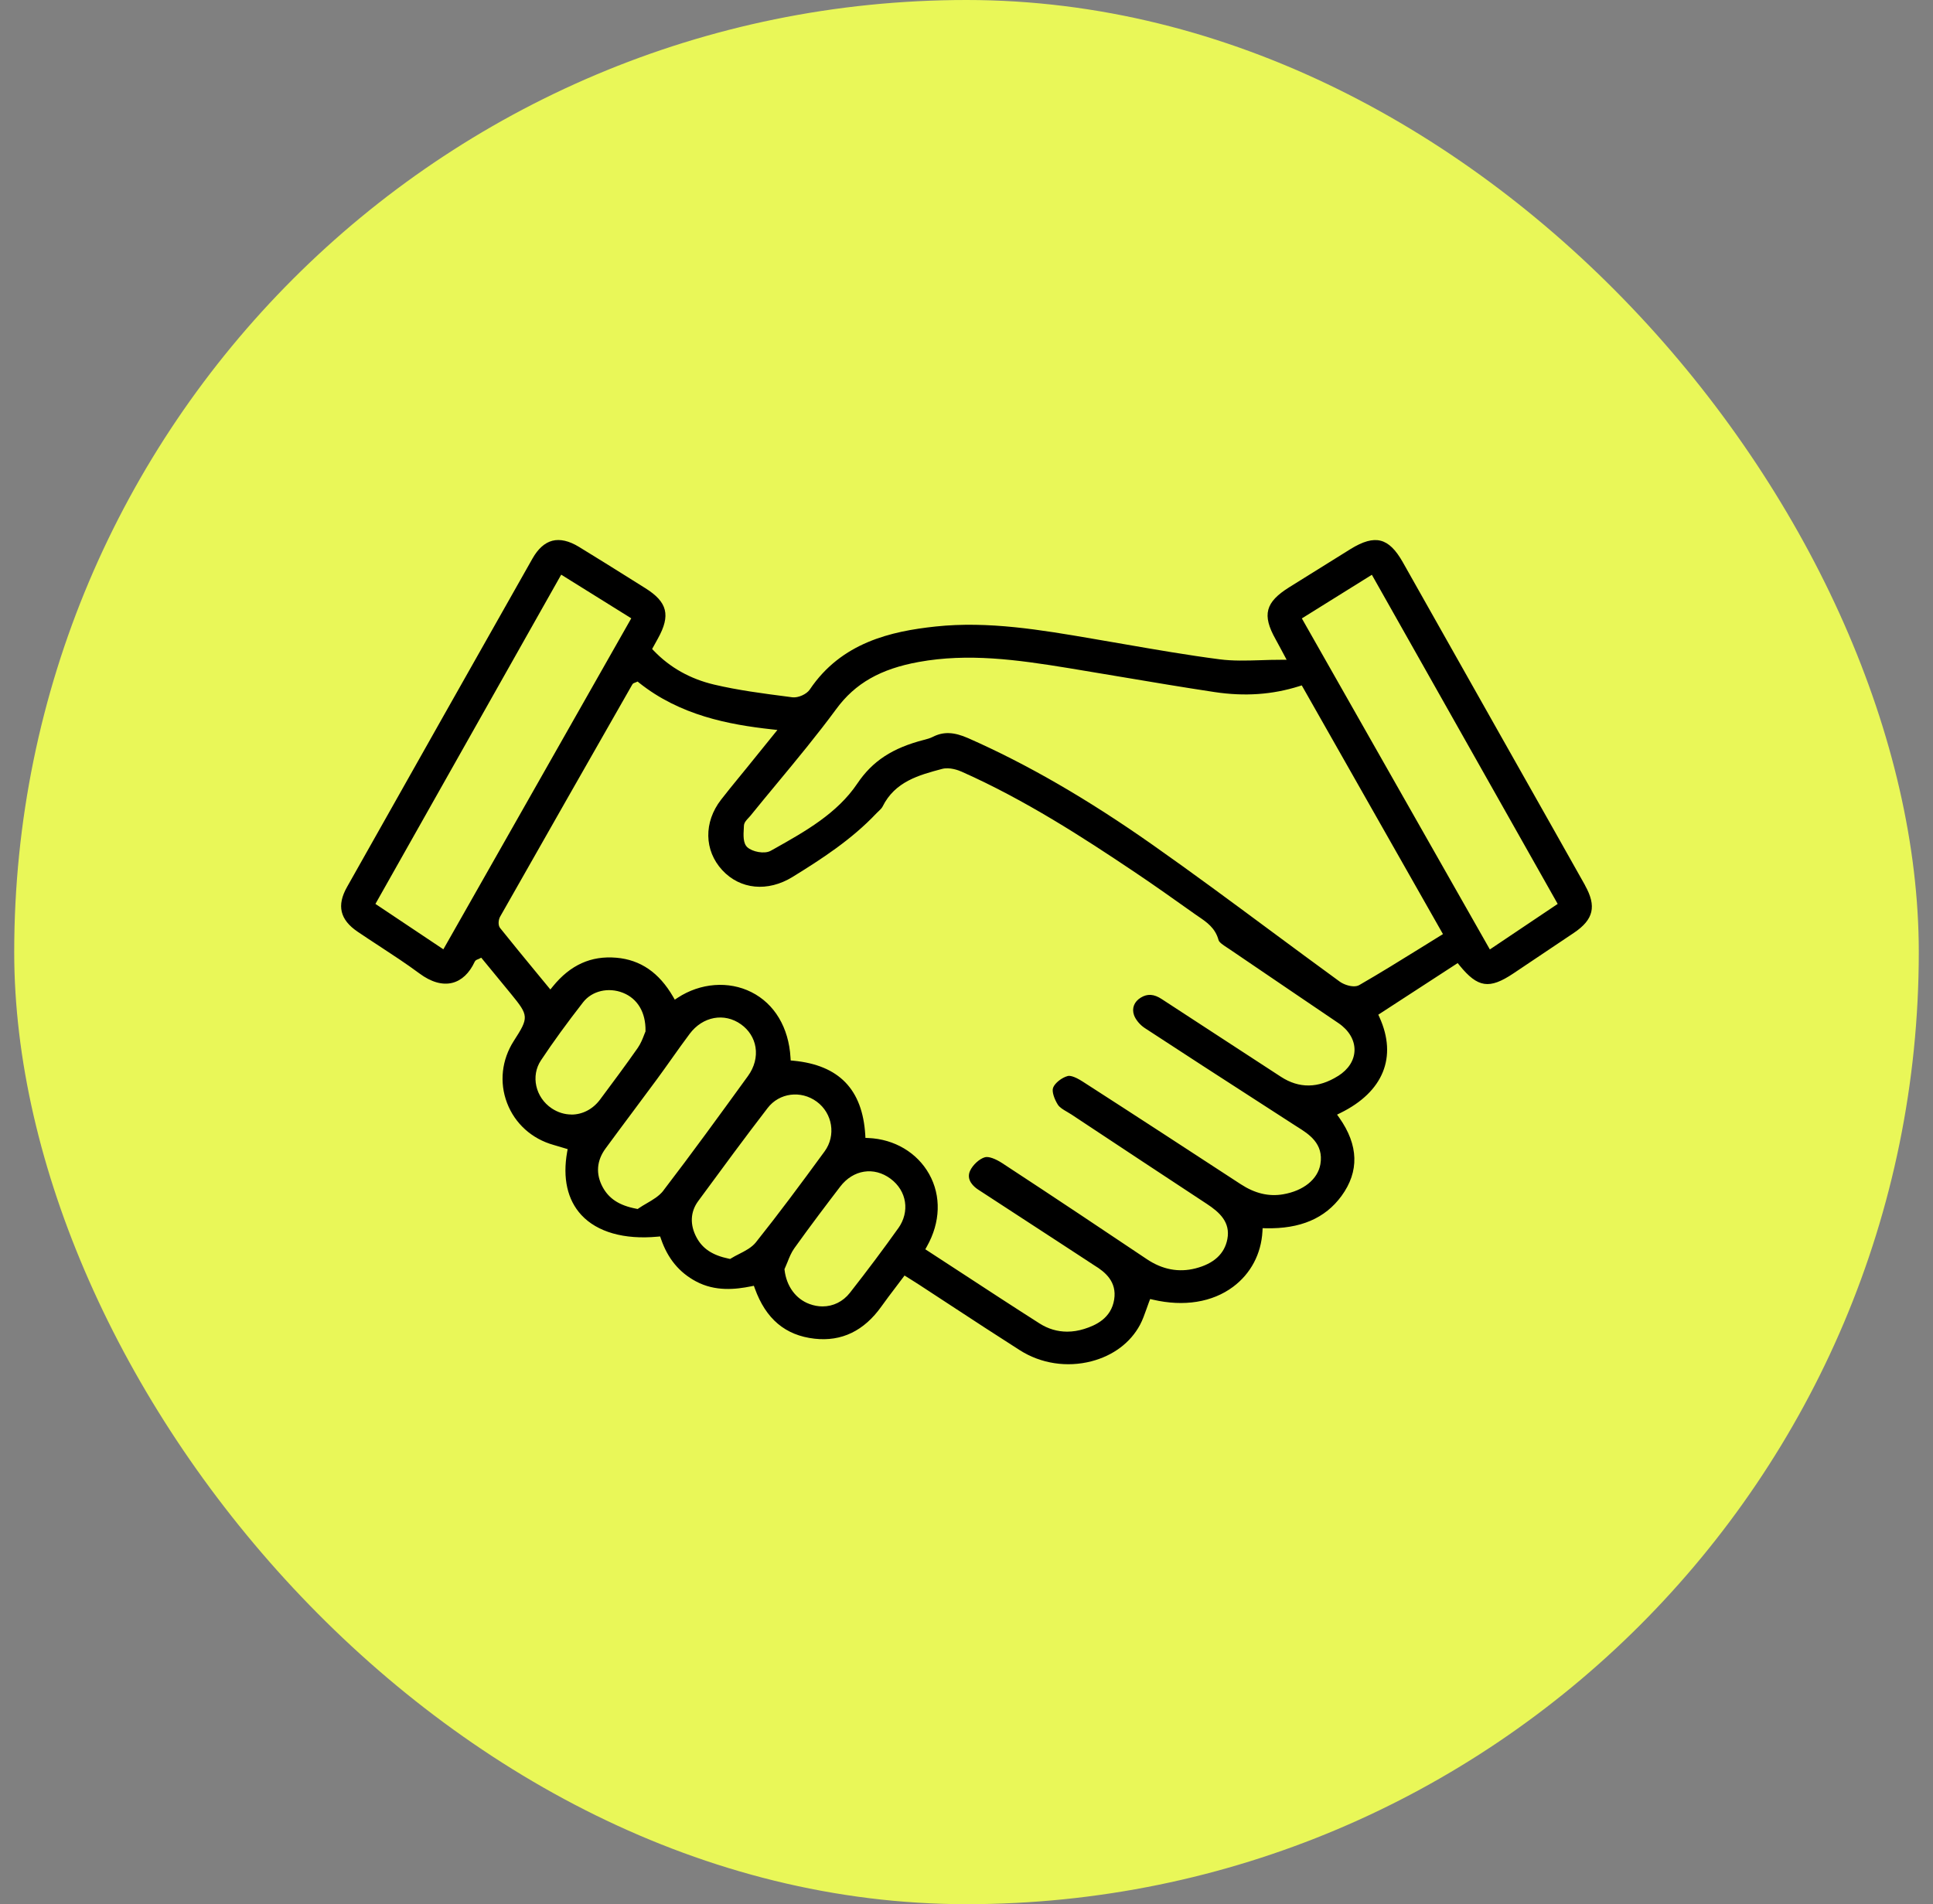 <svg width="68" height="67" viewBox="0 0 68 67" fill="none" xmlns="http://www.w3.org/2000/svg">
<rect x="0" y="0" width="68" height="67" fill="#808080" stroke="none"/>
<rect x="0.5" width="67" height="67" rx="33.5" fill="#E9F758"/>
<g clip-path="url(#clip0_536_5160)">
<path d="M55.761 31.151C55.407 30.519 55.051 29.888 54.694 29.256L52.7 25.724C51.583 23.743 50.466 21.762 49.348 19.781C49.097 19.337 48.85 19.097 48.57 19.026C48.287 18.953 47.947 19.048 47.503 19.323C46.787 19.768 46.072 20.213 45.358 20.66C44.51 21.189 44.392 21.635 44.874 22.493C44.926 22.587 44.978 22.683 45.044 22.807L45.262 23.215H45.068C44.816 23.215 44.573 23.221 44.339 23.23C43.841 23.245 43.369 23.259 42.908 23.199C41.776 23.052 40.633 22.854 39.529 22.662C39.233 22.611 38.94 22.56 38.645 22.51L38.426 22.472C36.628 22.165 34.77 21.846 32.913 22.044C31.349 22.211 29.601 22.604 28.488 24.26C28.376 24.428 28.078 24.56 27.875 24.535L27.68 24.509C26.834 24.4 25.96 24.286 25.118 24.087C24.279 23.888 23.567 23.488 23 22.897L22.941 22.835L23.142 22.471C23.599 21.65 23.483 21.183 22.698 20.693L22.245 20.409C21.632 20.024 20.996 19.626 20.367 19.242C20.018 19.029 19.701 18.957 19.43 19.027C19.163 19.097 18.927 19.307 18.731 19.654C16.694 23.253 14.559 27.035 12.207 31.211C11.84 31.861 11.959 32.361 12.581 32.783C12.829 32.952 13.081 33.116 13.333 33.281C13.804 33.59 14.292 33.908 14.753 34.25C15.162 34.555 15.563 34.67 15.912 34.582C16.24 34.499 16.512 34.243 16.698 33.842C16.723 33.788 16.77 33.77 16.805 33.756C16.817 33.751 16.831 33.745 16.846 33.739L16.929 33.697L17.301 34.149C17.526 34.422 17.751 34.696 17.977 34.972C18.604 35.737 18.608 35.799 18.077 36.622C17.649 37.288 17.561 38.083 17.837 38.808C18.113 39.533 18.709 40.071 19.473 40.285C19.566 40.311 19.658 40.339 19.749 40.367L19.97 40.433L19.951 40.535C19.788 41.453 19.96 42.219 20.451 42.75C21.008 43.352 21.96 43.623 23.132 43.513L23.223 43.505L23.253 43.593C23.49 44.282 23.893 44.772 24.486 45.088C25.164 45.45 25.876 45.37 26.421 45.261L26.52 45.241L26.554 45.335C26.941 46.409 27.628 46.988 28.656 47.103C29.605 47.21 30.396 46.828 31.007 45.968C31.168 45.742 31.334 45.523 31.509 45.293C31.589 45.186 31.672 45.078 31.756 44.966L31.82 44.88L32.057 45.028C32.155 45.09 32.246 45.145 32.334 45.204C32.714 45.45 33.09 45.698 33.468 45.946C34.255 46.462 35.07 46.995 35.877 47.509C36.616 47.98 37.535 48.122 38.398 47.897C39.162 47.698 39.768 47.242 40.104 46.615C40.195 46.444 40.262 46.253 40.328 46.068C40.359 45.978 40.391 45.889 40.424 45.801L40.461 45.707L40.56 45.73C41.648 45.984 42.649 45.822 43.379 45.277C44 44.813 44.367 44.119 44.411 43.327L44.417 43.214L44.53 43.217C45.741 43.243 46.613 42.872 47.192 42.081C47.82 41.221 47.795 40.296 47.115 39.33L47.036 39.219L47.159 39.158C48.662 38.418 49.162 37.192 48.528 35.793L48.487 35.702L51.279 33.887L51.345 33.969C51.986 34.755 52.392 34.816 53.235 34.253C53.947 33.777 54.659 33.3 55.37 32.821C56.062 32.354 56.17 31.888 55.76 31.154L55.761 31.151ZM15.597 33.402L13.207 31.805L13.26 31.711L19.742 20.22L22.207 21.756L15.597 33.402ZM20.103 39.215C19.867 39.215 19.627 39.144 19.409 38.999C18.835 38.615 18.665 37.856 19.03 37.309C19.462 36.658 19.948 35.991 20.512 35.266C20.825 34.864 21.402 34.728 21.916 34.933C22.43 35.138 22.718 35.624 22.708 36.269V36.293L22.698 36.315C22.686 36.34 22.673 36.373 22.659 36.413C22.614 36.533 22.544 36.713 22.437 36.869C22.006 37.486 21.548 38.1 21.106 38.693C20.849 39.036 20.481 39.217 20.103 39.217V39.215ZM23.341 41.888C23.19 42.085 22.965 42.215 22.748 42.342C22.65 42.399 22.558 42.453 22.472 42.512L22.432 42.54L22.384 42.53C21.787 42.416 21.422 42.18 21.198 41.763C20.953 41.304 20.989 40.838 21.302 40.411C21.619 39.978 21.939 39.549 22.259 39.12C22.546 38.736 22.832 38.352 23.116 37.966C23.289 37.73 23.46 37.49 23.63 37.25C23.834 36.963 24.045 36.665 24.261 36.377C24.72 35.763 25.481 35.622 26.069 36.043C26.344 36.239 26.525 36.525 26.577 36.844C26.633 37.188 26.539 37.548 26.312 37.861L26.28 37.905C25.327 39.219 24.343 40.577 23.339 41.887L23.341 41.888ZM26.594 43.709C26.443 43.897 26.218 44.012 26 44.123C25.902 44.173 25.811 44.219 25.725 44.273L25.685 44.297L25.64 44.288C25.067 44.169 24.717 43.939 24.503 43.54C24.264 43.093 24.284 42.64 24.559 42.265L24.653 42.137C25.416 41.098 26.205 40.024 27.005 38.985C27.415 38.452 28.173 38.354 28.73 38.761C29.29 39.171 29.415 39.956 29.009 40.511C28.13 41.715 27.382 42.72 26.594 43.708V43.709ZM31.596 43.221C31.076 43.952 30.521 44.693 29.9 45.486C29.655 45.799 29.309 45.967 28.937 45.967C28.785 45.967 28.63 45.939 28.476 45.882C27.994 45.705 27.667 45.257 27.6 44.686L27.597 44.653L27.611 44.624C27.643 44.553 27.672 44.481 27.702 44.408C27.768 44.24 27.837 44.068 27.945 43.918C28.517 43.118 29.106 42.342 29.555 41.755C30.013 41.154 30.744 41.04 31.329 41.475C31.902 41.901 32.015 42.635 31.599 43.219L31.596 43.221ZM47.069 37.86C46.376 38.296 45.7 38.304 45.059 37.886C44.368 37.433 43.675 36.982 42.982 36.532C42.275 36.072 41.569 35.611 40.863 35.15C40.596 34.975 40.364 34.959 40.133 35.101C39.898 35.244 39.809 35.474 39.892 35.716C39.949 35.877 40.099 36.059 40.269 36.171C41.628 37.062 43.016 37.958 44.358 38.824L45.57 39.607C45.593 39.622 45.616 39.636 45.639 39.651C46.033 39.898 46.575 40.235 46.449 40.965C46.356 41.495 45.854 41.901 45.134 42.023C44.631 42.108 44.145 41.992 43.647 41.667C41.844 40.49 39.978 39.273 38.095 38.061C37.767 37.849 37.619 37.845 37.56 37.861C37.349 37.918 37.108 38.109 37.047 38.271C36.994 38.406 37.091 38.673 37.212 38.867C37.275 38.967 37.402 39.042 37.538 39.121C37.592 39.152 37.646 39.184 37.696 39.217L38.014 39.428C39.469 40.391 40.975 41.388 42.459 42.363C42.898 42.653 43.29 43.002 43.177 43.597C43.078 44.117 42.701 44.464 42.056 44.629C41.466 44.78 40.891 44.671 40.346 44.306C38.965 43.38 37.14 42.159 35.264 40.931C35.011 40.766 34.777 40.684 34.651 40.718C34.458 40.77 34.223 40.984 34.126 41.194C33.973 41.526 34.275 41.77 34.412 41.858C35.349 42.466 36.286 43.077 37.221 43.689L38.208 44.334C38.243 44.357 38.278 44.38 38.313 44.403C38.374 44.444 38.434 44.485 38.496 44.523C38.874 44.752 39.295 45.096 39.195 45.724C39.089 46.389 38.542 46.634 38.141 46.76C37.938 46.824 37.737 46.855 37.541 46.855C37.199 46.855 36.872 46.759 36.572 46.568C35.632 45.969 34.68 45.347 33.76 44.745C33.389 44.503 33.017 44.26 32.642 44.016L32.551 43.957L32.605 43.861C33.086 43.01 33.115 42.08 32.687 41.312C32.264 40.556 31.465 40.082 30.55 40.042L30.445 40.038L30.439 39.933C30.341 38.331 29.515 37.477 27.914 37.322L27.815 37.313L27.809 37.213C27.748 36.157 27.247 35.317 26.433 34.909C25.634 34.507 24.641 34.583 23.841 35.106L23.738 35.174L23.677 35.068C23.183 34.219 22.53 33.771 21.68 33.698C20.794 33.622 20.064 33.951 19.451 34.705L19.361 34.816L18.92 34.281C18.462 33.723 18.028 33.199 17.593 32.653C17.51 32.55 17.537 32.351 17.593 32.254C19.179 29.457 20.806 26.604 22.242 24.087C22.266 24.043 22.308 24.029 22.333 24.021C22.341 24.018 22.353 24.014 22.367 24.008L22.43 23.981L22.483 24.024C23.923 25.173 25.643 25.496 27.136 25.661L27.348 25.684L26.267 27.021C26.172 27.137 26.078 27.253 25.982 27.37C25.778 27.62 25.566 27.879 25.365 28.139C24.752 28.93 24.769 29.924 25.407 30.616C26.038 31.3 27.009 31.393 27.882 30.855C28.897 30.229 29.96 29.541 30.834 28.614C30.859 28.589 30.885 28.564 30.912 28.539C30.968 28.485 31.02 28.435 31.046 28.383C31.484 27.498 32.324 27.273 33.136 27.056C33.411 26.981 33.735 27.11 33.829 27.152C36.066 28.146 38.12 29.481 39.869 30.654C40.59 31.136 41.309 31.648 42.004 32.141L42.017 32.151C42.062 32.183 42.109 32.215 42.155 32.246C42.449 32.445 42.752 32.652 42.866 33.075C42.888 33.159 43.032 33.253 43.149 33.33C43.176 33.348 43.203 33.365 43.227 33.381C44.018 33.921 44.81 34.457 45.603 34.995C46.098 35.33 46.591 35.665 47.086 36C47.451 36.248 47.656 36.594 47.65 36.951C47.644 37.306 47.439 37.628 47.072 37.86H47.069ZM50.667 32.925C50.438 33.067 50.209 33.209 49.982 33.35C49.242 33.809 48.543 34.242 47.816 34.661C47.763 34.691 47.698 34.704 47.628 34.704C47.452 34.704 47.246 34.623 47.13 34.539C46.306 33.94 45.475 33.323 44.67 32.728C43.327 31.733 41.941 30.706 40.551 29.729C38.254 28.113 36.129 26.885 34.055 25.971C33.556 25.752 33.186 25.738 32.82 25.925C32.715 25.978 32.6 26.008 32.507 26.032C31.393 26.318 30.691 26.779 30.159 27.57C29.452 28.621 28.328 29.253 27.241 29.864L27.111 29.936C26.891 30.059 26.462 29.97 26.289 29.81C26.136 29.669 26.151 29.387 26.166 29.138L26.17 29.055C26.175 28.942 26.259 28.855 26.332 28.777C26.355 28.754 26.377 28.731 26.394 28.709C26.703 28.327 27.02 27.943 27.328 27.572C28.032 26.723 28.758 25.845 29.421 24.944C30.082 24.044 30.977 23.534 32.324 23.291C34.057 22.978 35.744 23.205 37.611 23.511C38.206 23.609 38.801 23.709 39.396 23.809C40.487 23.993 41.615 24.183 42.728 24.351C43.785 24.51 44.759 24.443 45.705 24.144L45.794 24.116L50.761 32.867L50.665 32.927L50.667 32.925ZM52.411 33.407L45.797 21.759L48.26 20.224L54.797 31.805L52.411 33.407Z" fill="black"/>
</g>
<defs>
<clipPath id="clip0_536_5160">
<rect width="44" height="29" fill="white" transform="translate(12 19)"/>
</clipPath>
</defs>
</svg>
